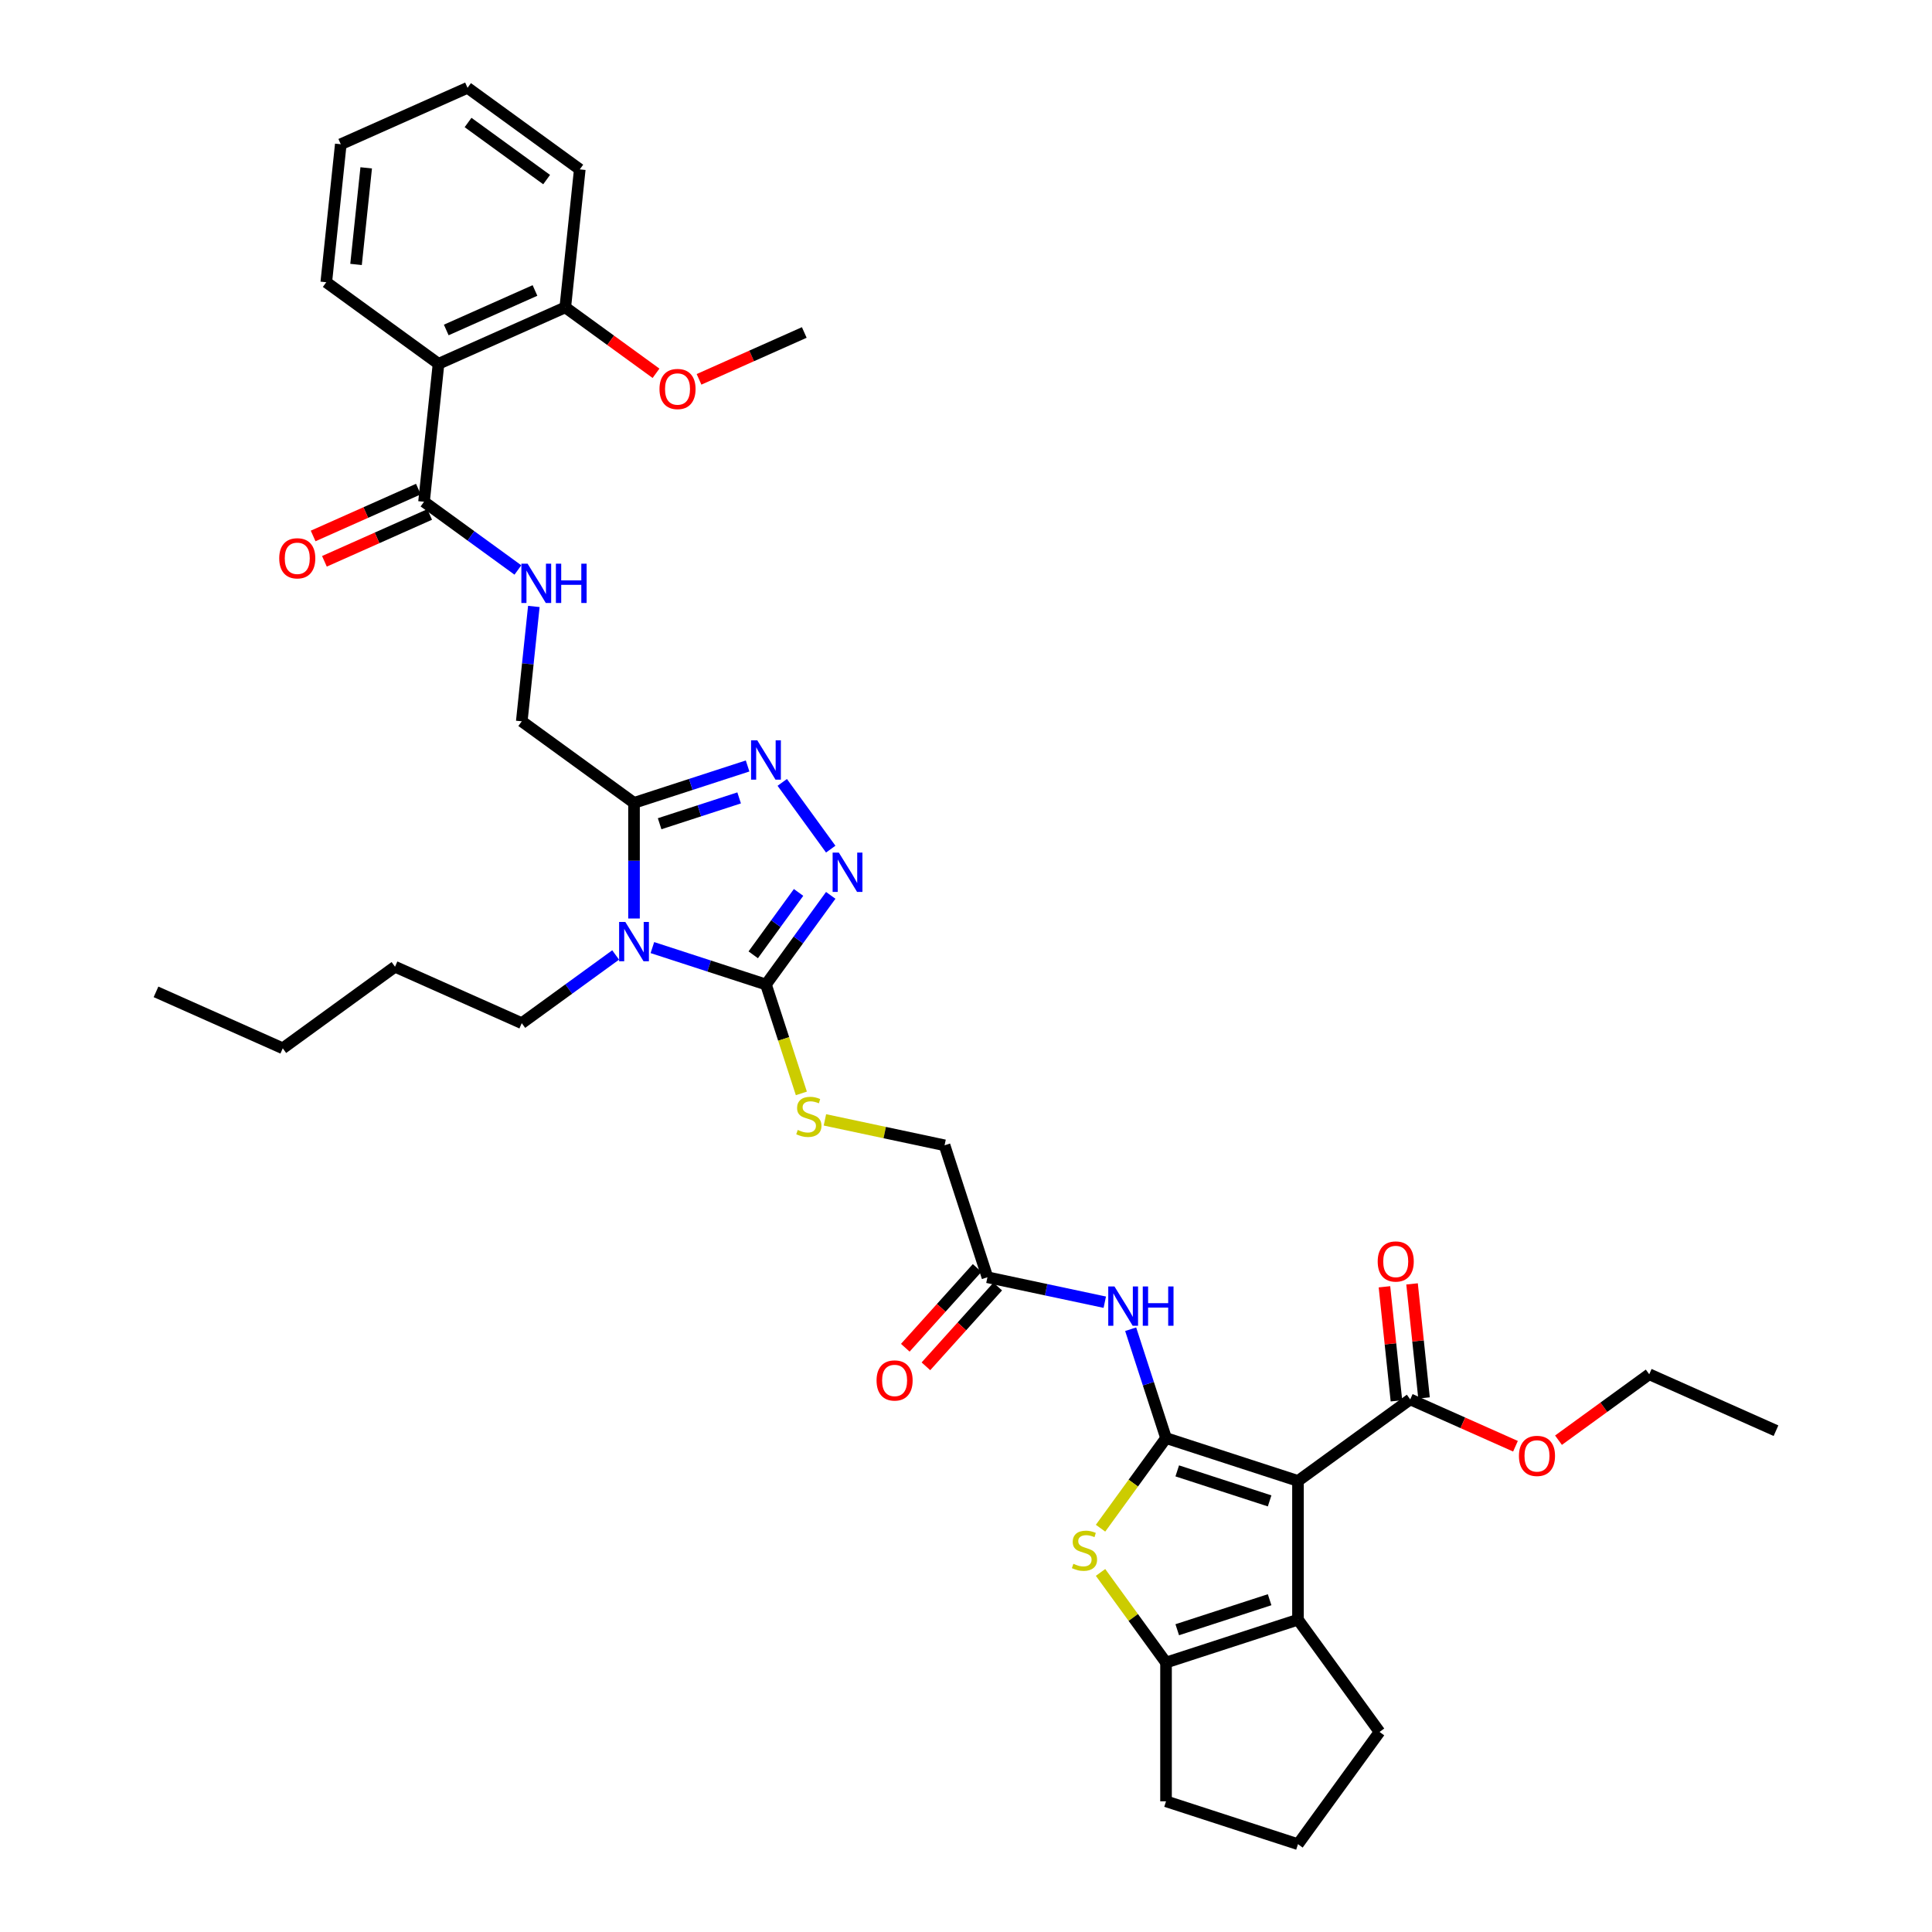 <?xml version='1.0' encoding='iso-8859-1'?>
<svg version='1.1' baseProfile='full'
              xmlns='http://www.w3.org/2000/svg'
                      xmlns:rdkit='http://www.rdkit.org/xml'
                      xmlns:xlink='http://www.w3.org/1999/xlink'
                  xml:space='preserve'
width='1000px' height='1000px' viewBox='0 0 1000 1000'>
<!-- END OF HEADER -->
<rect style='opacity:1.0;fill:#FFFFFF;stroke:none' width='1000' height='1000' x='0' y='0'> </rect>
<path class='bond-0' d='M 603.534,744.338 L 671.835,766.53' style='fill:none;fill-rule:evenodd;stroke:#000000;stroke-width:6px;stroke-linecap:butt;stroke-linejoin:miter;stroke-opacity:1' />
<path class='bond-0' d='M 609.341,761.327 L 657.151,776.862' style='fill:none;fill-rule:evenodd;stroke:#000000;stroke-width:6px;stroke-linecap:butt;stroke-linejoin:miter;stroke-opacity:1' />
<path class='bond-3' d='M 603.534,744.338 L 586.586,767.665' style='fill:none;fill-rule:evenodd;stroke:#000000;stroke-width:6px;stroke-linecap:butt;stroke-linejoin:miter;stroke-opacity:1' />
<path class='bond-3' d='M 586.586,767.665 L 569.639,790.992' style='fill:none;fill-rule:evenodd;stroke:#CCCC00;stroke-width:6px;stroke-linecap:butt;stroke-linejoin:miter;stroke-opacity:1' />
<path class='bond-9' d='M 603.534,744.338 L 594.382,716.17' style='fill:none;fill-rule:evenodd;stroke:#000000;stroke-width:6px;stroke-linecap:butt;stroke-linejoin:miter;stroke-opacity:1' />
<path class='bond-9' d='M 594.382,716.17 L 585.23,688.002' style='fill:none;fill-rule:evenodd;stroke:#0000FF;stroke-width:6px;stroke-linecap:butt;stroke-linejoin:miter;stroke-opacity:1' />
<path class='bond-5' d='M 671.835,766.53 L 671.835,838.346' style='fill:none;fill-rule:evenodd;stroke:#000000;stroke-width:6px;stroke-linecap:butt;stroke-linejoin:miter;stroke-opacity:1' />
<path class='bond-11' d='M 671.835,766.53 L 729.935,724.318' style='fill:none;fill-rule:evenodd;stroke:#000000;stroke-width:6px;stroke-linecap:butt;stroke-linejoin:miter;stroke-opacity:1' />
<path class='bond-1' d='M 337.674,490.471 L 367.07,500.023' style='fill:none;fill-rule:evenodd;stroke:#0000FF;stroke-width:6px;stroke-linecap:butt;stroke-linejoin:miter;stroke-opacity:1' />
<path class='bond-1' d='M 367.07,500.023 L 396.466,509.574' style='fill:none;fill-rule:evenodd;stroke:#000000;stroke-width:6px;stroke-linecap:butt;stroke-linejoin:miter;stroke-opacity:1' />
<path class='bond-4' d='M 328.165,475.417 L 328.165,445.492' style='fill:none;fill-rule:evenodd;stroke:#0000FF;stroke-width:6px;stroke-linecap:butt;stroke-linejoin:miter;stroke-opacity:1' />
<path class='bond-4' d='M 328.165,445.492 L 328.165,415.567' style='fill:none;fill-rule:evenodd;stroke:#000000;stroke-width:6px;stroke-linecap:butt;stroke-linejoin:miter;stroke-opacity:1' />
<path class='bond-22' d='M 318.657,494.29 L 294.361,511.942' style='fill:none;fill-rule:evenodd;stroke:#0000FF;stroke-width:6px;stroke-linecap:butt;stroke-linejoin:miter;stroke-opacity:1' />
<path class='bond-22' d='M 294.361,511.942 L 270.065,529.594' style='fill:none;fill-rule:evenodd;stroke:#000000;stroke-width:6px;stroke-linecap:butt;stroke-linejoin:miter;stroke-opacity:1' />
<path class='bond-2' d='M 396.466,509.574 L 405.623,537.757' style='fill:none;fill-rule:evenodd;stroke:#000000;stroke-width:6px;stroke-linecap:butt;stroke-linejoin:miter;stroke-opacity:1' />
<path class='bond-2' d='M 405.623,537.757 L 414.78,565.939' style='fill:none;fill-rule:evenodd;stroke:#CCCC00;stroke-width:6px;stroke-linecap:butt;stroke-linejoin:miter;stroke-opacity:1' />
<path class='bond-6' d='M 396.466,509.574 L 413.225,486.506' style='fill:none;fill-rule:evenodd;stroke:#000000;stroke-width:6px;stroke-linecap:butt;stroke-linejoin:miter;stroke-opacity:1' />
<path class='bond-6' d='M 413.225,486.506 L 429.985,463.439' style='fill:none;fill-rule:evenodd;stroke:#0000FF;stroke-width:6px;stroke-linecap:butt;stroke-linejoin:miter;stroke-opacity:1' />
<path class='bond-6' d='M 389.874,494.211 L 401.605,478.064' style='fill:none;fill-rule:evenodd;stroke:#000000;stroke-width:6px;stroke-linecap:butt;stroke-linejoin:miter;stroke-opacity:1' />
<path class='bond-6' d='M 401.605,478.064 L 413.337,461.917' style='fill:none;fill-rule:evenodd;stroke:#0000FF;stroke-width:6px;stroke-linecap:butt;stroke-linejoin:miter;stroke-opacity:1' />
<path class='bond-8' d='M 569.639,813.884 L 586.586,837.211' style='fill:none;fill-rule:evenodd;stroke:#CCCC00;stroke-width:6px;stroke-linecap:butt;stroke-linejoin:miter;stroke-opacity:1' />
<path class='bond-8' d='M 586.586,837.211 L 603.534,860.538' style='fill:none;fill-rule:evenodd;stroke:#000000;stroke-width:6px;stroke-linecap:butt;stroke-linejoin:miter;stroke-opacity:1' />
<path class='bond-16' d='M 328.165,415.567 L 270.065,373.355' style='fill:none;fill-rule:evenodd;stroke:#000000;stroke-width:6px;stroke-linecap:butt;stroke-linejoin:miter;stroke-opacity:1' />
<path class='bond-40' d='M 328.165,415.567 L 357.561,406.015' style='fill:none;fill-rule:evenodd;stroke:#000000;stroke-width:6px;stroke-linecap:butt;stroke-linejoin:miter;stroke-opacity:1' />
<path class='bond-40' d='M 357.561,406.015 L 386.957,396.464' style='fill:none;fill-rule:evenodd;stroke:#0000FF;stroke-width:6px;stroke-linecap:butt;stroke-linejoin:miter;stroke-opacity:1' />
<path class='bond-40' d='M 341.422,426.361 L 362,419.675' style='fill:none;fill-rule:evenodd;stroke:#000000;stroke-width:6px;stroke-linecap:butt;stroke-linejoin:miter;stroke-opacity:1' />
<path class='bond-40' d='M 362,419.675 L 382.577,412.989' style='fill:none;fill-rule:evenodd;stroke:#0000FF;stroke-width:6px;stroke-linecap:butt;stroke-linejoin:miter;stroke-opacity:1' />
<path class='bond-24' d='M 671.835,838.346 L 714.047,896.446' style='fill:none;fill-rule:evenodd;stroke:#000000;stroke-width:6px;stroke-linecap:butt;stroke-linejoin:miter;stroke-opacity:1' />
<path class='bond-38' d='M 671.835,838.346 L 603.534,860.538' style='fill:none;fill-rule:evenodd;stroke:#000000;stroke-width:6px;stroke-linecap:butt;stroke-linejoin:miter;stroke-opacity:1' />
<path class='bond-38' d='M 657.151,828.014 L 609.341,843.549' style='fill:none;fill-rule:evenodd;stroke:#000000;stroke-width:6px;stroke-linecap:butt;stroke-linejoin:miter;stroke-opacity:1' />
<path class='bond-7' d='M 429.985,439.51 L 404.89,404.969' style='fill:none;fill-rule:evenodd;stroke:#0000FF;stroke-width:6px;stroke-linecap:butt;stroke-linejoin:miter;stroke-opacity:1' />
<path class='bond-25' d='M 603.534,860.538 L 603.534,932.353' style='fill:none;fill-rule:evenodd;stroke:#000000;stroke-width:6px;stroke-linecap:butt;stroke-linejoin:miter;stroke-opacity:1' />
<path class='bond-14' d='M 571.834,674.017 L 541.465,667.561' style='fill:none;fill-rule:evenodd;stroke:#0000FF;stroke-width:6px;stroke-linecap:butt;stroke-linejoin:miter;stroke-opacity:1' />
<path class='bond-14' d='M 541.465,667.561 L 511.096,661.106' style='fill:none;fill-rule:evenodd;stroke:#000000;stroke-width:6px;stroke-linecap:butt;stroke-linejoin:miter;stroke-opacity:1' />
<path class='bond-10' d='M 226.979,188.299 L 219.472,259.72' style='fill:none;fill-rule:evenodd;stroke:#000000;stroke-width:6px;stroke-linecap:butt;stroke-linejoin:miter;stroke-opacity:1' />
<path class='bond-17' d='M 226.979,188.299 L 292.586,159.089' style='fill:none;fill-rule:evenodd;stroke:#000000;stroke-width:6px;stroke-linecap:butt;stroke-linejoin:miter;stroke-opacity:1' />
<path class='bond-17' d='M 230.978,170.796 L 276.903,150.349' style='fill:none;fill-rule:evenodd;stroke:#000000;stroke-width:6px;stroke-linecap:butt;stroke-linejoin:miter;stroke-opacity:1' />
<path class='bond-26' d='M 226.979,188.299 L 168.879,146.086' style='fill:none;fill-rule:evenodd;stroke:#000000;stroke-width:6px;stroke-linecap:butt;stroke-linejoin:miter;stroke-opacity:1' />
<path class='bond-18' d='M 737.077,723.568 L 733.975,694.054' style='fill:none;fill-rule:evenodd;stroke:#000000;stroke-width:6px;stroke-linecap:butt;stroke-linejoin:miter;stroke-opacity:1' />
<path class='bond-18' d='M 733.975,694.054 L 730.873,664.541' style='fill:none;fill-rule:evenodd;stroke:#FF0000;stroke-width:6px;stroke-linecap:butt;stroke-linejoin:miter;stroke-opacity:1' />
<path class='bond-18' d='M 722.792,725.069 L 719.691,695.556' style='fill:none;fill-rule:evenodd;stroke:#000000;stroke-width:6px;stroke-linecap:butt;stroke-linejoin:miter;stroke-opacity:1' />
<path class='bond-18' d='M 719.691,695.556 L 716.589,666.042' style='fill:none;fill-rule:evenodd;stroke:#FF0000;stroke-width:6px;stroke-linecap:butt;stroke-linejoin:miter;stroke-opacity:1' />
<path class='bond-23' d='M 729.935,724.318 L 757.172,736.445' style='fill:none;fill-rule:evenodd;stroke:#000000;stroke-width:6px;stroke-linecap:butt;stroke-linejoin:miter;stroke-opacity:1' />
<path class='bond-23' d='M 757.172,736.445 L 784.41,748.572' style='fill:none;fill-rule:evenodd;stroke:#FF0000;stroke-width:6px;stroke-linecap:butt;stroke-linejoin:miter;stroke-opacity:1' />
<path class='bond-12' d='M 219.472,259.72 L 243.768,277.372' style='fill:none;fill-rule:evenodd;stroke:#000000;stroke-width:6px;stroke-linecap:butt;stroke-linejoin:miter;stroke-opacity:1' />
<path class='bond-12' d='M 243.768,277.372 L 268.064,295.024' style='fill:none;fill-rule:evenodd;stroke:#0000FF;stroke-width:6px;stroke-linecap:butt;stroke-linejoin:miter;stroke-opacity:1' />
<path class='bond-19' d='M 216.551,253.16 L 189.314,265.287' style='fill:none;fill-rule:evenodd;stroke:#000000;stroke-width:6px;stroke-linecap:butt;stroke-linejoin:miter;stroke-opacity:1' />
<path class='bond-19' d='M 189.314,265.287 L 162.076,277.414' style='fill:none;fill-rule:evenodd;stroke:#FF0000;stroke-width:6px;stroke-linecap:butt;stroke-linejoin:miter;stroke-opacity:1' />
<path class='bond-19' d='M 222.393,266.281 L 195.156,278.408' style='fill:none;fill-rule:evenodd;stroke:#000000;stroke-width:6px;stroke-linecap:butt;stroke-linejoin:miter;stroke-opacity:1' />
<path class='bond-19' d='M 195.156,278.408 L 167.918,290.535' style='fill:none;fill-rule:evenodd;stroke:#FF0000;stroke-width:6px;stroke-linecap:butt;stroke-linejoin:miter;stroke-opacity:1' />
<path class='bond-13' d='M 426.974,579.642 L 457.939,586.224' style='fill:none;fill-rule:evenodd;stroke:#CCCC00;stroke-width:6px;stroke-linecap:butt;stroke-linejoin:miter;stroke-opacity:1' />
<path class='bond-13' d='M 457.939,586.224 L 488.904,592.806' style='fill:none;fill-rule:evenodd;stroke:#000000;stroke-width:6px;stroke-linecap:butt;stroke-linejoin:miter;stroke-opacity:1' />
<path class='bond-20' d='M 505.759,656.301 L 487.17,676.946' style='fill:none;fill-rule:evenodd;stroke:#000000;stroke-width:6px;stroke-linecap:butt;stroke-linejoin:miter;stroke-opacity:1' />
<path class='bond-20' d='M 487.17,676.946 L 468.582,697.591' style='fill:none;fill-rule:evenodd;stroke:#FF0000;stroke-width:6px;stroke-linecap:butt;stroke-linejoin:miter;stroke-opacity:1' />
<path class='bond-20' d='M 516.433,665.912 L 497.844,686.557' style='fill:none;fill-rule:evenodd;stroke:#000000;stroke-width:6px;stroke-linecap:butt;stroke-linejoin:miter;stroke-opacity:1' />
<path class='bond-20' d='M 497.844,686.557 L 479.255,707.202' style='fill:none;fill-rule:evenodd;stroke:#FF0000;stroke-width:6px;stroke-linecap:butt;stroke-linejoin:miter;stroke-opacity:1' />
<path class='bond-21' d='M 511.096,661.106 L 488.904,592.806' style='fill:none;fill-rule:evenodd;stroke:#000000;stroke-width:6px;stroke-linecap:butt;stroke-linejoin:miter;stroke-opacity:1' />
<path class='bond-15' d='M 276.315,313.897 L 273.19,343.626' style='fill:none;fill-rule:evenodd;stroke:#0000FF;stroke-width:6px;stroke-linecap:butt;stroke-linejoin:miter;stroke-opacity:1' />
<path class='bond-15' d='M 273.19,343.626 L 270.065,373.355' style='fill:none;fill-rule:evenodd;stroke:#000000;stroke-width:6px;stroke-linecap:butt;stroke-linejoin:miter;stroke-opacity:1' />
<path class='bond-27' d='M 292.586,159.089 L 316.07,176.151' style='fill:none;fill-rule:evenodd;stroke:#000000;stroke-width:6px;stroke-linecap:butt;stroke-linejoin:miter;stroke-opacity:1' />
<path class='bond-27' d='M 316.07,176.151 L 339.554,193.213' style='fill:none;fill-rule:evenodd;stroke:#FF0000;stroke-width:6px;stroke-linecap:butt;stroke-linejoin:miter;stroke-opacity:1' />
<path class='bond-29' d='M 292.586,159.089 L 300.092,87.667' style='fill:none;fill-rule:evenodd;stroke:#000000;stroke-width:6px;stroke-linecap:butt;stroke-linejoin:miter;stroke-opacity:1' />
<path class='bond-32' d='M 270.065,529.594 L 204.459,500.384' style='fill:none;fill-rule:evenodd;stroke:#000000;stroke-width:6px;stroke-linecap:butt;stroke-linejoin:miter;stroke-opacity:1' />
<path class='bond-30' d='M 806.673,745.441 L 830.157,728.379' style='fill:none;fill-rule:evenodd;stroke:#FF0000;stroke-width:6px;stroke-linecap:butt;stroke-linejoin:miter;stroke-opacity:1' />
<path class='bond-30' d='M 830.157,728.379 L 853.641,711.316' style='fill:none;fill-rule:evenodd;stroke:#000000;stroke-width:6px;stroke-linecap:butt;stroke-linejoin:miter;stroke-opacity:1' />
<path class='bond-39' d='M 714.047,896.446 L 671.835,954.545' style='fill:none;fill-rule:evenodd;stroke:#000000;stroke-width:6px;stroke-linecap:butt;stroke-linejoin:miter;stroke-opacity:1' />
<path class='bond-28' d='M 603.534,932.353 L 671.835,954.545' style='fill:none;fill-rule:evenodd;stroke:#000000;stroke-width:6px;stroke-linecap:butt;stroke-linejoin:miter;stroke-opacity:1' />
<path class='bond-34' d='M 168.879,146.086 L 176.386,74.665' style='fill:none;fill-rule:evenodd;stroke:#000000;stroke-width:6px;stroke-linecap:butt;stroke-linejoin:miter;stroke-opacity:1' />
<path class='bond-34' d='M 184.289,136.875 L 189.544,86.879' style='fill:none;fill-rule:evenodd;stroke:#000000;stroke-width:6px;stroke-linecap:butt;stroke-linejoin:miter;stroke-opacity:1' />
<path class='bond-31' d='M 361.817,196.345 L 389.054,184.218' style='fill:none;fill-rule:evenodd;stroke:#FF0000;stroke-width:6px;stroke-linecap:butt;stroke-linejoin:miter;stroke-opacity:1' />
<path class='bond-31' d='M 389.054,184.218 L 416.292,172.091' style='fill:none;fill-rule:evenodd;stroke:#000000;stroke-width:6px;stroke-linecap:butt;stroke-linejoin:miter;stroke-opacity:1' />
<path class='bond-41' d='M 300.092,87.667 L 241.992,45.455' style='fill:none;fill-rule:evenodd;stroke:#000000;stroke-width:6px;stroke-linecap:butt;stroke-linejoin:miter;stroke-opacity:1' />
<path class='bond-41' d='M 282.935,92.955 L 242.265,63.406' style='fill:none;fill-rule:evenodd;stroke:#000000;stroke-width:6px;stroke-linecap:butt;stroke-linejoin:miter;stroke-opacity:1' />
<path class='bond-35' d='M 853.641,711.316 L 919.248,740.526' style='fill:none;fill-rule:evenodd;stroke:#000000;stroke-width:6px;stroke-linecap:butt;stroke-linejoin:miter;stroke-opacity:1' />
<path class='bond-33' d='M 204.459,500.384 L 146.359,542.596' style='fill:none;fill-rule:evenodd;stroke:#000000;stroke-width:6px;stroke-linecap:butt;stroke-linejoin:miter;stroke-opacity:1' />
<path class='bond-36' d='M 146.359,542.596 L 80.752,513.386' style='fill:none;fill-rule:evenodd;stroke:#000000;stroke-width:6px;stroke-linecap:butt;stroke-linejoin:miter;stroke-opacity:1' />
<path class='bond-37' d='M 176.386,74.665 L 241.992,45.455' style='fill:none;fill-rule:evenodd;stroke:#000000;stroke-width:6px;stroke-linecap:butt;stroke-linejoin:miter;stroke-opacity:1' />
<path  class='atom-2' d='M 323.67 477.213
L 330.334 487.985
Q 330.995 489.048, 332.058 490.973
Q 333.12 492.897, 333.178 493.012
L 333.178 477.213
L 335.878 477.213
L 335.878 497.551
L 333.092 497.551
L 325.939 485.773
Q 325.106 484.394, 324.215 482.814
Q 323.354 481.235, 323.095 480.746
L 323.095 497.551
L 320.452 497.551
L 320.452 477.213
L 323.67 477.213
' fill='#0000FF'/>
<path  class='atom-4' d='M 555.577 809.418
Q 555.807 809.505, 556.755 809.907
Q 557.703 810.309, 558.737 810.568
Q 559.8 810.797, 560.834 810.797
Q 562.759 810.797, 563.879 809.878
Q 564.999 808.93, 564.999 807.293
Q 564.999 806.172, 564.425 805.483
Q 563.879 804.794, 563.017 804.42
Q 562.155 804.047, 560.719 803.616
Q 558.909 803.07, 557.818 802.553
Q 556.755 802.036, 555.979 800.944
Q 555.232 799.853, 555.232 798.014
Q 555.232 795.458, 556.956 793.878
Q 558.708 792.298, 562.155 792.298
Q 564.511 792.298, 567.182 793.418
L 566.522 795.63
Q 564.08 794.624, 562.242 794.624
Q 560.259 794.624, 559.168 795.458
Q 558.076 796.262, 558.105 797.669
Q 558.105 798.761, 558.651 799.422
Q 559.225 800.082, 560.03 800.456
Q 560.863 800.829, 562.242 801.26
Q 564.08 801.835, 565.172 802.409
Q 566.263 802.984, 567.039 804.162
Q 567.843 805.311, 567.843 807.293
Q 567.843 810.108, 565.947 811.63
Q 564.08 813.124, 560.949 813.124
Q 559.139 813.124, 557.76 812.722
Q 556.41 812.349, 554.801 811.688
L 555.577 809.418
' fill='#CCCC00'/>
<path  class='atom-7' d='M 434.182 441.305
L 440.847 452.077
Q 441.507 453.14, 442.57 455.065
Q 443.633 456.99, 443.69 457.105
L 443.69 441.305
L 446.391 441.305
L 446.391 461.643
L 443.604 461.643
L 436.451 449.866
Q 435.618 448.487, 434.728 446.907
Q 433.866 445.327, 433.608 444.838
L 433.608 461.643
L 430.965 461.643
L 430.965 441.305
L 434.182 441.305
' fill='#0000FF'/>
<path  class='atom-8' d='M 391.97 383.205
L 398.635 393.978
Q 399.295 395.04, 400.358 396.965
Q 401.421 398.89, 401.478 399.005
L 401.478 383.205
L 404.179 383.205
L 404.179 403.543
L 401.392 403.543
L 394.239 391.766
Q 393.406 390.387, 392.516 388.807
Q 391.654 387.227, 391.396 386.739
L 391.396 403.543
L 388.753 403.543
L 388.753 383.205
L 391.97 383.205
' fill='#0000FF'/>
<path  class='atom-10' d='M 576.847 665.869
L 583.511 676.641
Q 584.172 677.704, 585.235 679.628
Q 586.297 681.553, 586.355 681.668
L 586.355 665.869
L 589.055 665.869
L 589.055 686.207
L 586.269 686.207
L 579.116 674.429
Q 578.283 673.05, 577.392 671.47
Q 576.531 669.89, 576.272 669.402
L 576.272 686.207
L 573.629 686.207
L 573.629 665.869
L 576.847 665.869
' fill='#0000FF'/>
<path  class='atom-10' d='M 591.497 665.869
L 594.255 665.869
L 594.255 674.515
L 604.653 674.515
L 604.653 665.869
L 607.411 665.869
L 607.411 686.207
L 604.653 686.207
L 604.653 676.813
L 594.255 676.813
L 594.255 686.207
L 591.497 686.207
L 591.497 665.869
' fill='#0000FF'/>
<path  class='atom-14' d='M 412.913 584.855
Q 413.142 584.941, 414.09 585.343
Q 415.038 585.746, 416.073 586.004
Q 417.135 586.234, 418.17 586.234
Q 420.094 586.234, 421.214 585.315
Q 422.335 584.367, 422.335 582.729
Q 422.335 581.609, 421.76 580.92
Q 421.214 580.23, 420.353 579.857
Q 419.491 579.483, 418.055 579.052
Q 416.245 578.507, 415.153 577.99
Q 414.09 577.472, 413.315 576.381
Q 412.568 575.289, 412.568 573.451
Q 412.568 570.894, 414.291 569.314
Q 416.044 567.734, 419.491 567.734
Q 421.846 567.734, 424.518 568.855
L 423.857 571.067
Q 421.416 570.061, 419.577 570.061
Q 417.595 570.061, 416.503 570.894
Q 415.412 571.698, 415.441 573.106
Q 415.441 574.198, 415.986 574.858
Q 416.561 575.519, 417.365 575.893
Q 418.198 576.266, 419.577 576.697
Q 421.416 577.271, 422.507 577.846
Q 423.599 578.42, 424.374 579.598
Q 425.179 580.747, 425.179 582.729
Q 425.179 585.544, 423.283 587.067
Q 421.416 588.561, 418.284 588.561
Q 416.475 588.561, 415.096 588.159
Q 413.746 587.785, 412.137 587.124
L 412.913 584.855
' fill='#CCCC00'/>
<path  class='atom-16' d='M 273.076 291.763
L 279.741 302.536
Q 280.402 303.599, 281.464 305.523
Q 282.527 307.448, 282.585 307.563
L 282.585 291.763
L 285.285 291.763
L 285.285 312.102
L 282.499 312.102
L 275.346 300.324
Q 274.513 298.945, 273.622 297.365
Q 272.76 295.785, 272.502 295.297
L 272.502 312.102
L 269.859 312.102
L 269.859 291.763
L 273.076 291.763
' fill='#0000FF'/>
<path  class='atom-16' d='M 287.727 291.763
L 290.484 291.763
L 290.484 300.41
L 300.883 300.41
L 300.883 291.763
L 303.641 291.763
L 303.641 312.102
L 300.883 312.102
L 300.883 302.708
L 290.484 302.708
L 290.484 312.102
L 287.727 312.102
L 287.727 291.763
' fill='#0000FF'/>
<path  class='atom-19' d='M 713.092 652.954
Q 713.092 648.07, 715.505 645.341
Q 717.918 642.612, 722.428 642.612
Q 726.938 642.612, 729.351 645.341
Q 731.764 648.07, 731.764 652.954
Q 731.764 657.895, 729.322 660.71
Q 726.88 663.496, 722.428 663.496
Q 717.947 663.496, 715.505 660.71
Q 713.092 657.923, 713.092 652.954
M 722.428 661.198
Q 725.53 661.198, 727.196 659.13
Q 728.891 657.033, 728.891 652.954
Q 728.891 648.961, 727.196 646.95
Q 725.53 644.91, 722.428 644.91
Q 719.326 644.91, 717.631 646.921
Q 715.965 648.932, 715.965 652.954
Q 715.965 657.062, 717.631 659.13
Q 719.326 661.198, 722.428 661.198
' fill='#FF0000'/>
<path  class='atom-20' d='M 144.53 288.988
Q 144.53 284.104, 146.943 281.375
Q 149.356 278.646, 153.866 278.646
Q 158.376 278.646, 160.789 281.375
Q 163.202 284.104, 163.202 288.988
Q 163.202 293.929, 160.76 296.744
Q 158.318 299.53, 153.866 299.53
Q 149.384 299.53, 146.943 296.744
Q 144.53 293.958, 144.53 288.988
M 153.866 297.232
Q 156.968 297.232, 158.634 295.164
Q 160.329 293.067, 160.329 288.988
Q 160.329 284.995, 158.634 282.984
Q 156.968 280.945, 153.866 280.945
Q 150.763 280.945, 149.068 282.955
Q 147.402 284.966, 147.402 288.988
Q 147.402 293.096, 149.068 295.164
Q 150.763 297.232, 153.866 297.232
' fill='#FF0000'/>
<path  class='atom-21' d='M 453.706 714.533
Q 453.706 709.65, 456.119 706.921
Q 458.532 704.192, 463.042 704.192
Q 467.552 704.192, 469.965 706.921
Q 472.378 709.65, 472.378 714.533
Q 472.378 719.474, 469.936 722.289
Q 467.495 725.076, 463.042 725.076
Q 458.561 725.076, 456.119 722.289
Q 453.706 719.503, 453.706 714.533
M 463.042 722.777
Q 466.145 722.777, 467.811 720.709
Q 469.506 718.612, 469.506 714.533
Q 469.506 710.54, 467.811 708.529
Q 466.145 706.49, 463.042 706.49
Q 459.94 706.49, 458.245 708.501
Q 456.579 710.511, 456.579 714.533
Q 456.579 718.641, 458.245 720.709
Q 459.94 722.777, 463.042 722.777
' fill='#FF0000'/>
<path  class='atom-24' d='M 786.205 753.586
Q 786.205 748.702, 788.618 745.973
Q 791.031 743.244, 795.541 743.244
Q 800.051 743.244, 802.464 745.973
Q 804.877 748.702, 804.877 753.586
Q 804.877 758.527, 802.436 761.342
Q 799.994 764.128, 795.541 764.128
Q 791.06 764.128, 788.618 761.342
Q 786.205 758.555, 786.205 753.586
M 795.541 761.83
Q 798.644 761.83, 800.31 759.762
Q 802.005 757.665, 802.005 753.586
Q 802.005 749.593, 800.31 747.582
Q 798.644 745.542, 795.541 745.542
Q 792.439 745.542, 790.744 747.553
Q 789.078 749.564, 789.078 753.586
Q 789.078 757.694, 790.744 759.762
Q 792.439 761.83, 795.541 761.83
' fill='#FF0000'/>
<path  class='atom-28' d='M 341.349 201.358
Q 341.349 196.475, 343.762 193.746
Q 346.175 191.017, 350.685 191.017
Q 355.195 191.017, 357.608 193.746
Q 360.021 196.475, 360.021 201.358
Q 360.021 206.299, 357.58 209.114
Q 355.138 211.901, 350.685 211.901
Q 346.204 211.901, 343.762 209.114
Q 341.349 206.328, 341.349 201.358
M 350.685 209.602
Q 353.788 209.602, 355.454 207.534
Q 357.149 205.437, 357.149 201.358
Q 357.149 197.365, 355.454 195.354
Q 353.788 193.315, 350.685 193.315
Q 347.583 193.315, 345.888 195.326
Q 344.222 197.336, 344.222 201.358
Q 344.222 205.466, 345.888 207.534
Q 347.583 209.602, 350.685 209.602
' fill='#FF0000'/>
</svg>
